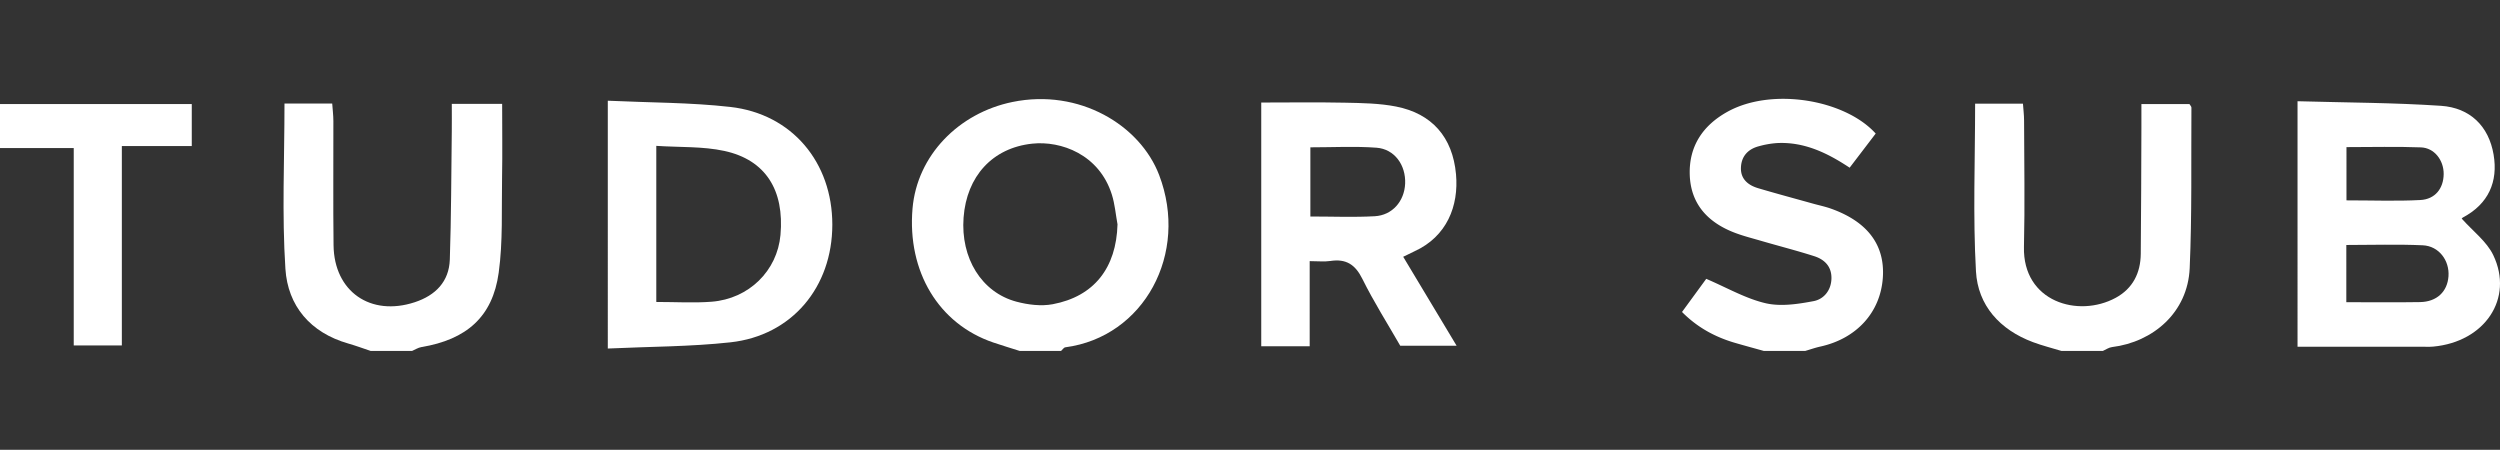 <svg id="Layer_1" data-name="Layer 1" xmlns="http://www.w3.org/2000/svg" viewBox="0 0 2007.371 361.15" fill="#fff"><rect x="0" y="0" width="2007.371" height="361.15" fill="#333333" stroke="none"/><path d="M818.795,281.79c-7.096-2.26-14.233-4.4-21.28-6.798-43.823-14.917-69.097-56.875-64.809-107.484,3.617-42.688,37.058-76.78,80.273-85.627,53.697-10.994,102.466,18.597,117.765,58.667,24.087,63.084-12.143,129.98-75.337,138.318-1.249.165-2.284,1.914-3.418,2.924Zm78.51-101.654c-1.465-7.967-2.123-16.181-4.536-23.859-10.202-32.464-40.998-43.347-63.889-40.93-32.049,3.384-52.692,26.255-55.177,59.29-2.445,32.507,14.364,60.124,42.469,67.601,9.274,2.467,19.84,3.785,29.117,2.035C878.672,237.976,896.333,214.954,897.305,180.136Z"/><path d="M1655.274,281.79c-7.65-2.334-15.451-4.278-22.924-7.074-26.656-9.97-44.222-29.532-45.756-56.855-2.494-44.436-.673-89.108-.673-134.603h38.403c.299,4.283.894,8.942.906,13.603.086,33.801.703,67.617-.101,101.399-1.049,44.055,43.611,57.204,73.675,40.859,13.759-7.481,19.963-20.01,20.119-35.215.347-33.795.372-67.592.519-101.389.026-5.906.004-11.812.004-18.948h38.571c.56.954,1.594,1.891,1.588,2.821-.287,42.991.491,86.031-1.392,128.957-1.559,35.527-29.341,59.28-62.4,63.341-2.54.312-4.901,2.036-7.345,3.104Z"/><path d="M1416.28,281.79c-7.783-2.178-15.589-4.281-23.345-6.55-16.055-4.698-30.235-12.502-42.361-24.74l19.451-26.614c16.564,7.077,31.469,15.769,47.563,19.56,12.126,2.857,26.028.734,38.654-1.659,8.06-1.527,14.039-8.491,14.311-17.981.277-9.651-5.335-15.394-13.826-18.109-14.033-4.486-28.34-8.137-42.494-12.264-7.851-2.289-15.865-4.269-23.391-7.367-20.517-8.446-33.327-23.093-34.057-45.731-.739-22.923,10.537-39.661,30.305-50.611,35.767-19.813,94.42-9.714,119.001,17.519l-20.918,27.416c-18.037-11.965-36.616-20.886-58.357-19.782a73.299,73.299,0,0,0-14.447,2.52c-9.038,2.334-14.308,8.357-14.493,17.549-.18,8.941,5.857,13.806,13.837,16.171,14.648,4.341,29.411,8.303,44.13,12.411,4.743,1.324,9.602,2.321,14.227,3.963,29.495,10.476,43.564,29.272,41.747,55.504-1.927,27.821-21.053,48.849-50.126,55.267-4.132.912-8.147,2.339-12.216,3.528Z"/><path d="M297.655,281.79c-5.985-1.992-11.905-4.208-17.966-5.939-30.65-8.752-48.6-30.369-50.524-59.986-2.845-43.811-.736-87.934-.736-132.725H266.75c.327,4.718.92,9.403.932,14.089.086,33.249-.267,66.502.145,99.746.46,37.113,29.67,57.367,65.186,45.696,16.784-5.515,27.574-16.627,28.17-34.284,1.158-34.293,1.14-68.625,1.573-102.942.088-6.976.013-13.954.013-22.02h40.432c0,20.092.284,39.576-.07,59.05-.465,25.541.762,51.366-2.711,76.537-4.894,35.468-25.841,53.638-62.116,59.688-2.588.432-4.975,2.032-7.456,3.089Z"/><path d="M1844.8,81.281c39.39,1.123,77.358,1.142,115.153,3.676,23.413,1.57,38.413,16.379,42.276,39.19,3.687,21.763-4.06,39.575-24.732,50.534-.817.433-1.171,1.714-.716,1.007,8.833,9.951,19.926,18.186,25.169,29.141,16.687,34.87-6.776,69.607-48.105,73.463-3.285.307-6.622.093-9.935.093-32.508.004-65.016.003-99.111.003Zm39.171,161.366c20.777,0,39.977.24,59.166-.082,13.467-.226,21.958-8.291,22.869-20.702.931-12.689-7.684-24.314-20.649-24.91-20.187-.927-40.449-.245-61.386-.245Zm.121-81.77c21.039,0,40.239.746,59.342-.273,11.945-.637,18.577-9.38,18.706-20.798.125-11.063-7.407-21.051-18.218-21.465-19.631-.751-39.312-.213-59.83-.213Z"/><path d="M488.029,80.87c33.679,1.574,66.257,1.366,98.388,5,49.487,5.597,81.913,44.473,81.894,94.527-.019,50.195-32.484,89.058-81.817,94.472-32.157,3.529-64.728,3.405-98.466,4.98ZM526.97,242.46c15.835,0,30.195.916,44.394-.19,30.058-2.342,52.742-24.875,55.318-53.608,3.221-35.94-11.895-60.271-45.046-67.468-17.328-3.762-35.708-2.819-54.666-4.07Z"/><path d="M1051.611,278.013h-38.895V82.326c22.356,0,44.825-.344,67.276.128,13.692.287,27.632.47,40.978,3.089,28.721,5.635,45.418,24.499,48.131,54.332,2.315,25.459-7.328,50.072-33.401,61.924-2.429,1.104-4.802,2.33-9.002,4.377l42.889,71.432h-45.262c-10.122-17.64-21.251-35.186-30.412-53.679-5.712-11.53-13.057-16.305-25.71-14.374-4.805.733-9.822.119-16.591.119Zm.549-159.716v55.544c17.857,0,34.833.72,51.714-.222,14.149-.79,23.77-12.111,24.38-26.14.649-14.929-8.505-27.811-23.04-28.88C1087.854,117.322,1070.325,118.298,1052.16,118.298Z"/><path d="M97.831,117.273V277.376H59.205V118.883H0V83.549H153.978v33.724Z"/></svg>